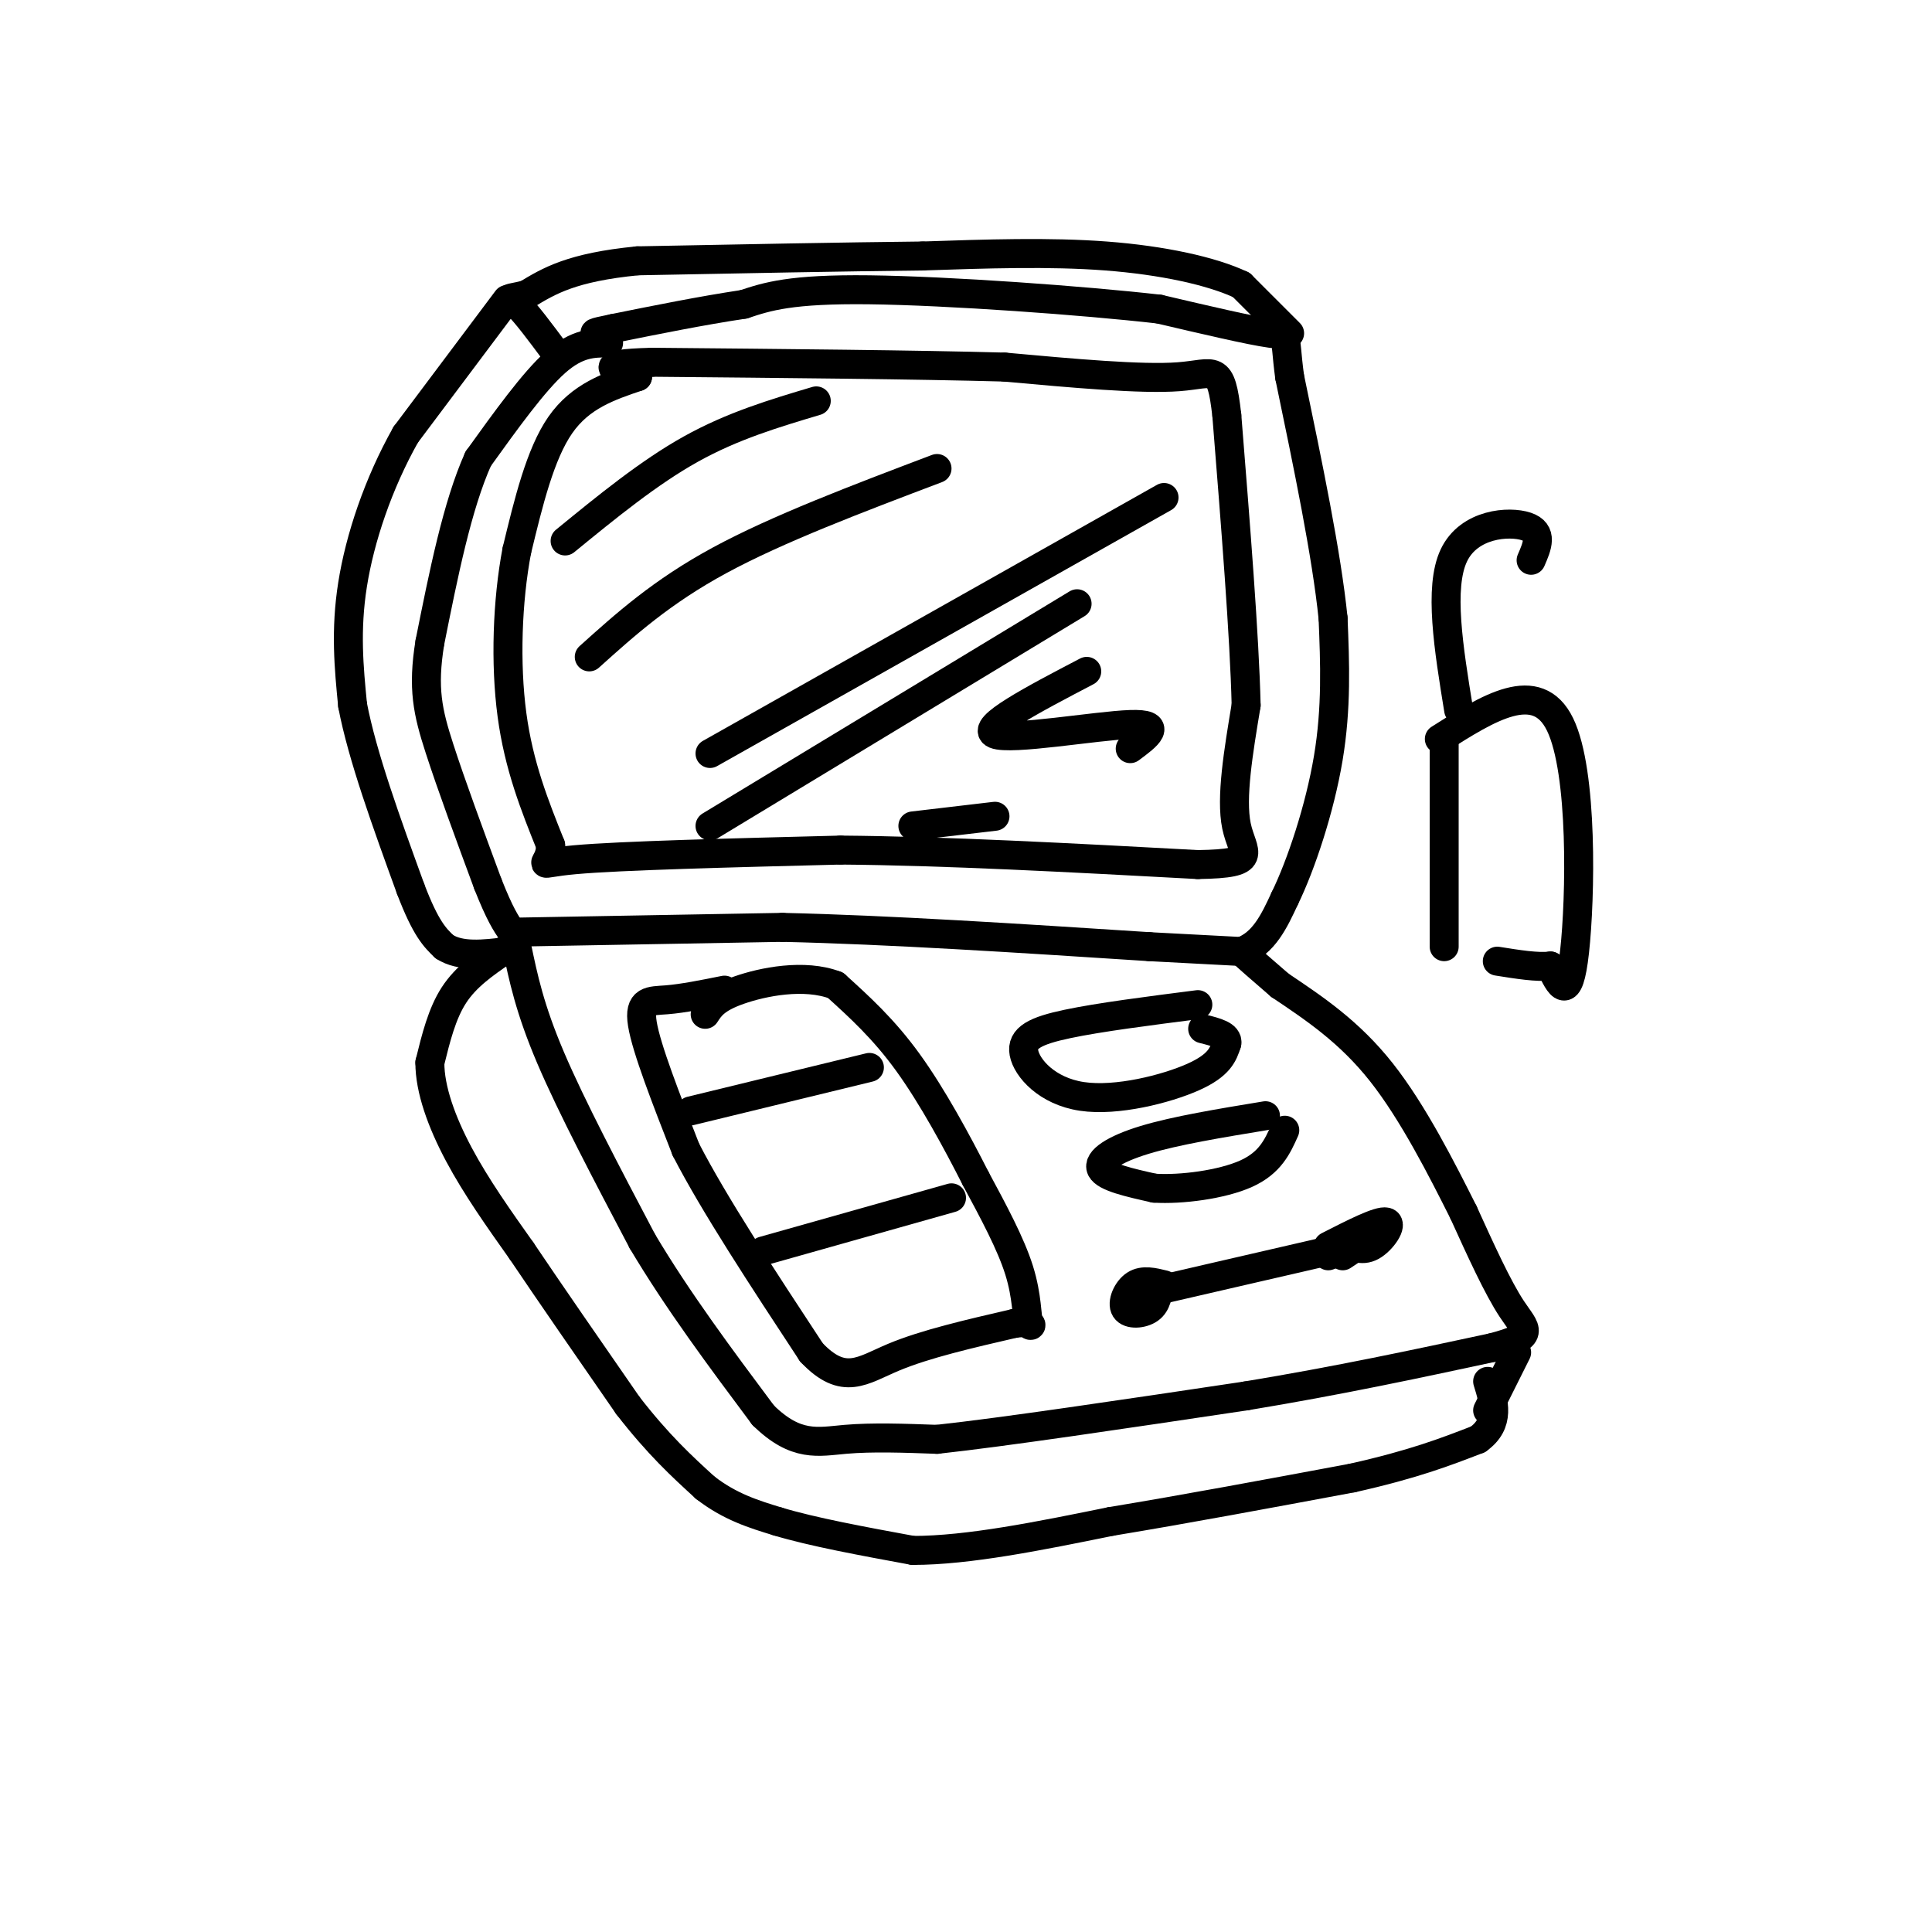 <svg viewBox='0 0 400 400' version='1.1' xmlns='http://www.w3.org/2000/svg' xmlns:xlink='http://www.w3.org/1999/xlink'><g fill='none' stroke='rgb(0,0,0)' stroke-width='6' stroke-linecap='round' stroke-linejoin='round'><path d='M126,71c-3.250,0.000 -6.500,0.000 -11,4c-4.500,4.000 -10.250,12.000 -16,20'/><path d='M99,95c-4.333,9.667 -7.167,23.833 -10,38'/><path d='M89,133c-1.556,9.556 -0.444,14.444 2,22c2.444,7.556 6.222,17.778 10,28'/><path d='M101,183c2.500,6.333 3.750,8.167 5,10'/><path d='M106,193c0.833,1.667 0.417,0.833 0,0'/><path d='M106,193c9.333,-0.167 32.667,-0.583 56,-1'/><path d='M162,192c22.000,0.500 49.000,2.250 76,4'/><path d='M238,196c15.833,0.833 17.417,0.917 19,1'/><path d='M257,197c4.667,-1.667 6.833,-6.333 9,-11'/><path d='M266,186c3.356,-6.867 7.244,-18.533 9,-29c1.756,-10.467 1.378,-19.733 1,-29'/><path d='M276,128c-1.333,-13.167 -5.167,-31.583 -9,-50'/><path d='M267,78c-1.267,-9.556 0.067,-8.444 -4,-9c-4.067,-0.556 -13.533,-2.778 -23,-5'/><path d='M240,64c-15.756,-1.800 -43.644,-3.800 -60,-4c-16.356,-0.200 -21.178,1.400 -26,3'/><path d='M154,63c-8.833,1.333 -17.917,3.167 -27,5'/><path d='M127,68c-5.000,1.000 -4.000,1.000 -3,1'/><path d='M267,69c0.000,0.000 -10.000,-10.000 -10,-10'/><path d='M257,59c-6.089,-2.889 -16.311,-5.111 -28,-6c-11.689,-0.889 -24.844,-0.444 -38,0'/><path d='M191,53c-16.167,0.167 -37.583,0.583 -59,1'/><path d='M132,54c-13.667,1.333 -18.333,4.167 -23,7'/><path d='M109,61c-4.378,1.089 -3.822,0.311 -2,2c1.822,1.689 4.911,5.844 8,10'/><path d='M105,62c0.000,0.000 -21.000,28.000 -21,28'/><path d='M84,90c-5.711,10.133 -9.489,21.467 -11,31c-1.511,9.533 -0.756,17.267 0,25'/><path d='M73,146c2.000,10.500 7.000,24.250 12,38'/><path d='M85,184c3.167,8.333 5.083,10.167 7,12'/><path d='M92,196c3.333,2.167 8.167,1.583 13,1'/><path d='M107,196c1.333,6.417 2.667,12.833 7,23c4.333,10.167 11.667,24.083 19,38'/><path d='M133,257c7.333,12.333 16.167,24.167 25,36'/><path d='M158,293c6.822,6.711 11.378,5.489 17,5c5.622,-0.489 12.311,-0.244 19,0'/><path d='M194,298c13.833,-1.500 38.917,-5.250 64,-9'/><path d='M258,289c19.167,-3.167 35.083,-6.583 51,-10'/><path d='M309,279c9.267,-2.444 6.933,-3.556 4,-8c-2.933,-4.444 -6.467,-12.222 -10,-20'/><path d='M303,251c-4.400,-8.756 -10.400,-20.644 -17,-29c-6.600,-8.356 -13.800,-13.178 -21,-18'/><path d='M265,204c-4.833,-4.167 -6.417,-5.583 -8,-7'/><path d='M132,78c-5.917,2.000 -11.833,4.000 -16,10c-4.167,6.000 -6.583,16.000 -9,26'/><path d='M107,114c-1.978,10.400 -2.422,23.400 -1,34c1.422,10.600 4.711,18.800 8,27'/><path d='M114,175c-0.089,4.956 -4.311,3.844 5,3c9.311,-0.844 32.156,-1.422 55,-2'/><path d='M174,176c21.500,0.167 47.750,1.583 74,3'/><path d='M248,179c13.200,-0.200 9.200,-2.200 8,-8c-1.200,-5.800 0.400,-15.400 2,-25'/><path d='M258,146c-0.333,-14.167 -2.167,-37.083 -4,-60'/><path d='M254,86c-1.244,-11.022 -2.356,-8.578 -10,-8c-7.644,0.578 -21.822,-0.711 -36,-2'/><path d='M208,76c-18.167,-0.500 -45.583,-0.750 -73,-1'/><path d='M135,75c-12.667,0.333 -7.833,1.667 -3,3'/><path d='M104,197c-3.750,2.583 -7.500,5.167 -10,9c-2.500,3.833 -3.750,8.917 -5,14'/><path d='M89,220c-0.022,5.511 2.422,12.289 6,19c3.578,6.711 8.289,13.356 13,20'/><path d='M108,259c5.833,8.667 13.917,20.333 22,32'/><path d='M130,291c6.333,8.167 11.167,12.583 16,17'/><path d='M146,308c5.167,4.000 10.083,5.500 15,7'/><path d='M161,315c7.167,2.167 17.583,4.083 28,6'/><path d='M189,321c11.500,0.000 26.250,-3.000 41,-6'/><path d='M230,315c15.167,-2.500 32.583,-5.750 50,-9'/><path d='M280,306c12.667,-2.833 19.333,-5.417 26,-8'/><path d='M306,298c4.667,-3.333 3.333,-7.667 2,-12'/><path d='M314,280c0.000,0.000 -6.000,12.000 -6,12'/><path d='M150,205c-4.311,0.867 -8.622,1.733 -12,2c-3.378,0.267 -5.822,-0.067 -5,5c0.822,5.067 4.911,15.533 9,26'/><path d='M142,238c5.833,11.333 15.917,26.667 26,42'/><path d='M168,280c6.711,7.067 10.489,3.733 17,1c6.511,-2.733 15.756,-4.867 25,-7'/><path d='M210,274c4.560,-0.655 3.458,1.208 3,0c-0.458,-1.208 -0.274,-5.488 -2,-11c-1.726,-5.512 -5.363,-12.256 -9,-19'/><path d='M202,244c-3.844,-7.578 -8.956,-17.022 -14,-24c-5.044,-6.978 -10.022,-11.489 -15,-16'/><path d='M173,204c-6.467,-2.489 -15.133,-0.711 -20,1c-4.867,1.711 -5.933,3.356 -7,5'/><path d='M143,230c0.000,0.000 37.000,-9.000 37,-9'/><path d='M158,259c0.000,0.000 39.000,-11.000 39,-11'/><path d='M248,208c-10.201,1.305 -20.402,2.609 -27,4c-6.598,1.391 -9.593,2.868 -9,6c0.593,3.132 4.775,7.920 12,9c7.225,1.080 17.493,-1.549 23,-4c5.507,-2.451 6.254,-4.726 7,-7'/><path d='M254,216c0.333,-1.667 -2.333,-2.333 -5,-3'/><path d='M262,231c-9.311,1.533 -18.622,3.067 -25,5c-6.378,1.933 -9.822,4.267 -9,6c0.822,1.733 5.911,2.867 11,4'/><path d='M239,246c5.578,0.356 14.022,-0.756 19,-3c4.978,-2.244 6.489,-5.622 8,-9'/><path d='M241,266c-2.173,-0.536 -4.345,-1.071 -6,0c-1.655,1.071 -2.792,3.750 -2,5c0.792,1.250 3.512,1.071 5,0c1.488,-1.071 1.744,-3.036 2,-5'/><path d='M240,266c-0.167,-0.500 -1.583,0.750 -3,2'/><path d='M236,268c0.000,0.000 39.000,-9.000 39,-9'/><path d='M275,259c6.500,-1.333 3.250,-0.167 0,1'/><path d='M275,258c5.267,-2.689 10.533,-5.378 12,-5c1.467,0.378 -0.867,3.822 -3,5c-2.133,1.178 -4.067,0.089 -6,-1'/><path d='M278,257c-1.000,-0.167 -0.500,-0.083 0,0'/><path d='M117,112c8.667,-7.083 17.333,-14.167 26,-19c8.667,-4.833 17.333,-7.417 26,-10'/><path d='M122,136c7.500,-6.750 15.000,-13.500 27,-20c12.000,-6.500 28.500,-12.750 45,-19'/><path d='M147,156c0.000,0.000 94.000,-53.000 94,-53'/><path d='M147,171c0.000,0.000 76.000,-46.000 76,-46'/><path d='M225,139c-11.133,5.822 -22.267,11.644 -19,13c3.267,1.356 20.933,-1.756 28,-2c7.067,-0.244 3.533,2.378 0,5'/><path d='M189,171c0.000,0.000 17.000,-2.000 17,-2'/><path d='M278,260c0.000,0.000 3.000,-2.000 3,-2'/><path d='M299,153c0.000,0.000 0.000,43.000 0,43'/><path d='M298,153c10.111,-6.422 20.222,-12.844 25,-3c4.778,9.844 4.222,35.956 3,47c-1.222,11.044 -3.111,7.022 -5,3'/><path d='M321,200c-2.667,0.333 -6.833,-0.333 -11,-1'/><path d='M302,147c-2.067,-12.689 -4.133,-25.378 -1,-32c3.133,-6.622 11.467,-7.178 15,-6c3.533,1.178 2.267,4.089 1,7'/></g>
</svg>